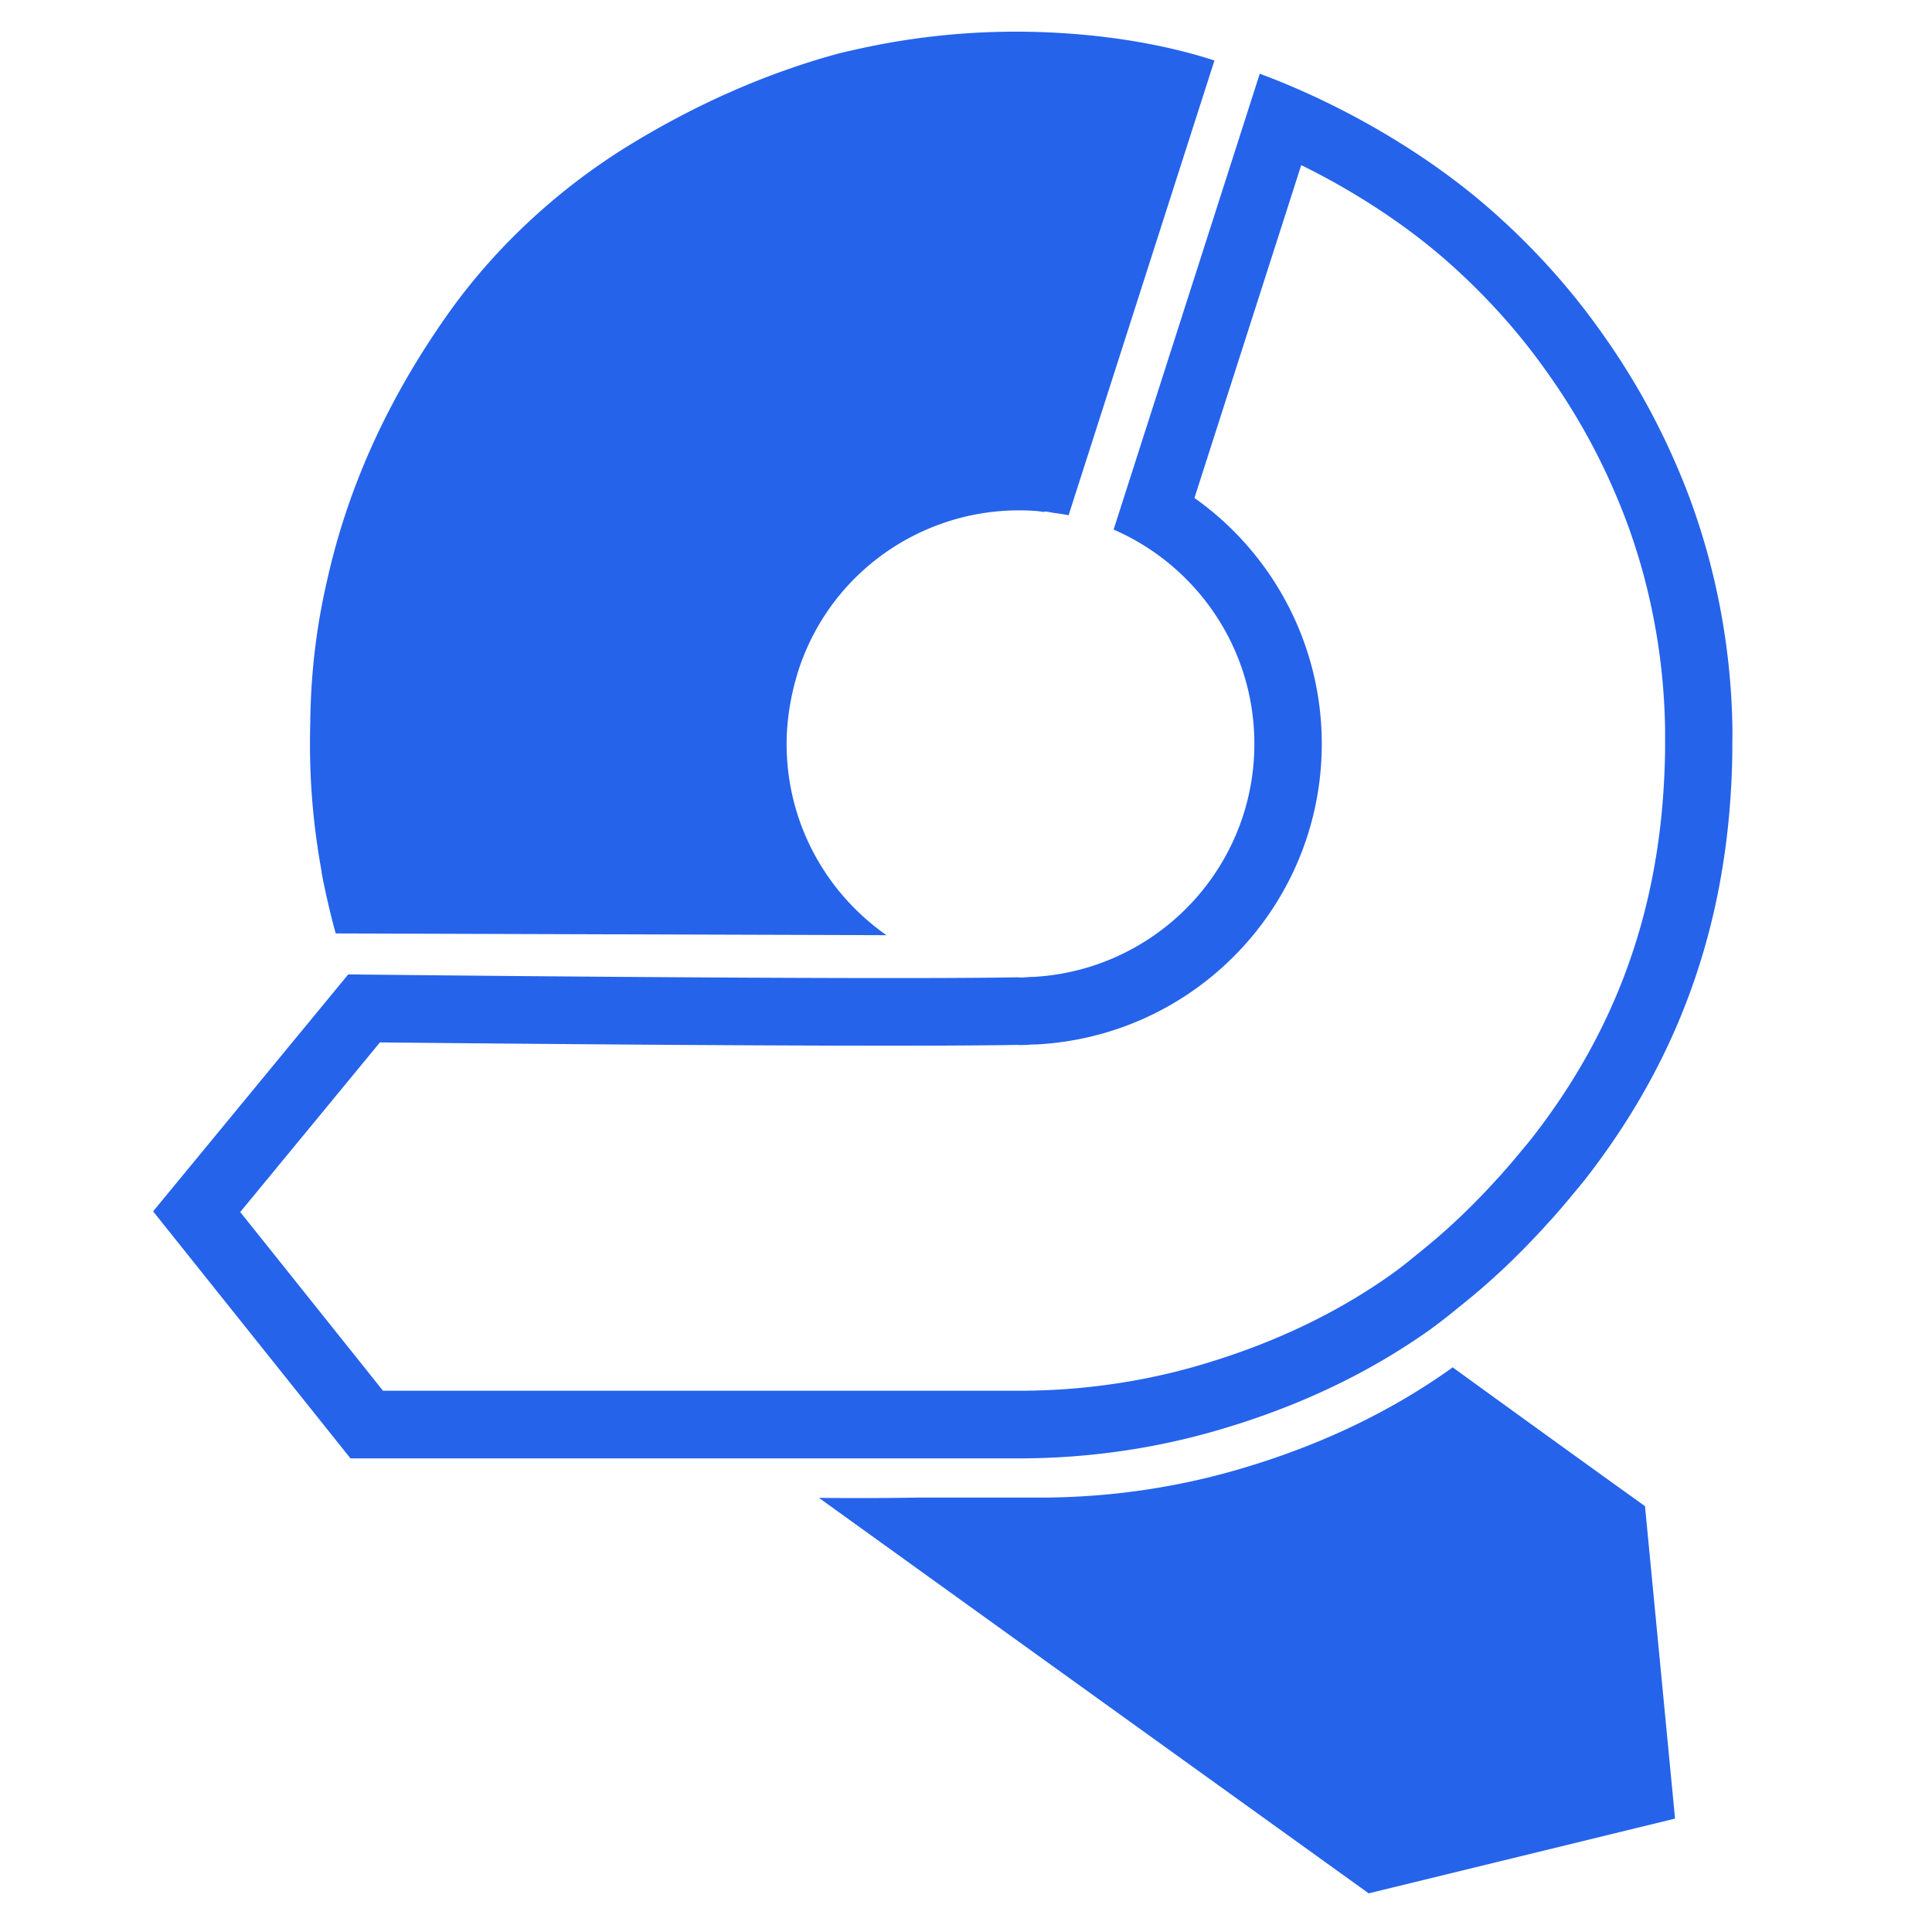<svg xmlns="http://www.w3.org/2000/svg" id="Layer_1" viewBox="0 0 200 200"><defs><style>.cls-1{fill:#2563eb}</style></defs><path d="M134.72 17.1c5.56 2.74 10.82 6.19 15.06 9.92 3.52 3.1 6.68 6.51 9.39 10.16 3.7 4.97 6.47 9.91 8.73 15.57 2.82 7.08 4.37 14.97 4.47 22.82v1.72c0 .94-.03 1.93-.08 3.02l-.03.57c-.73 13.96-5.18 26.02-13.62 36.86-.27.35-.56.7-.85 1.04-.17.2-.33.4-.5.6l-.11.14-.13.15c-.62.75-1.26 1.48-1.91 2.21l-.08.08-.13.14c-2.47 2.72-4.91 5.05-7.46 7.12l-.33.27c-.99.81-2.01 1.65-2.95 2.32-.06.04-.12.09-.18.13-5.3 3.76-11.42 6.75-18.18 8.88-2.47.78-9.99 3.15-20.31 3.15H39.65l-14.78-18.5 14.46-17.56c9.17.09 35.16.34 52.81.34 5.65 0 10.03-.03 13.03-.08.14 0 .28.01.43.01h.06c.47 0 .87-.03 1.16-.05.06 0 .12 0 .19-.01h.3c16.56-.89 29.52-14.56 29.52-31.12 0-10.24-5.02-19.67-13.18-25.45L134.7 17.1m-4.29-9.48-.05.17-15.08 47.03c8.57 3.72 14.57 12.25 14.57 22.18 0 12.92-10.15 23.44-22.9 24.13h-.21c-.37.02-.73.06-1.1.06-.11 0-.21-.01-.32-.02-3.19.06-7.81.08-13.18.08-21.86 0-56.09-.38-56.09-.38l-20.2 24.53 20.43 25.57h69.22c10.95 0 19.02-2.41 22.42-3.48 7.45-2.35 14.2-5.63 20.22-9.92a1 1 0 0 0 .1-.08c1.23-.89 2.46-1.91 3.62-2.85 2.98-2.42 5.7-5.07 8.22-7.84a69 69 0 0 0 2.33-2.67c.09-.1.17-.21.26-.31.49-.6 1-1.19 1.47-1.79 8.42-10.82 14.2-23.89 15.08-40.8l.03-.61c.05-1.1.08-2.21.08-3.33v-.19c0-.54.02-1.08.01-1.63-.12-9.26-2.05-17.98-4.97-25.32-2.58-6.45-5.71-11.9-9.61-17.15-2.91-3.91-6.36-7.7-10.39-11.24-6.9-6.08-15.8-11.11-23.99-14.14Z" class="cls-1"/><path d="M33.28 90.25q.135.765.3 1.53c.03.13.05.25.08.38.07.32.14.65.22.97.13.58.26 1.16.41 1.74.12.48.24.97.38 1.45.03.1.05.2.08.31l57.02.18C85.52 92.44 81.43 85.2 81.43 77c0-1.91.25-3.77.66-5.55.1-.43.21-.85.33-1.27.05-.16.09-.32.14-.48.02-.07.04-.14.06-.2 3.48-10.85 13.92-17.47 24.79-16.59.23.03.46.06.69.1l.02-.06c.05 0 .1 0 .15.01.27.03.53.09.79.13.52.07 1.05.14 1.56.25L125.7 6.32l.02-.06-.1-.03c-8.32-2.68-18.65-3.51-27.82-2.59-3.25.32-6.35.83-9.35 1.52-.38.09-.77.16-1.14.26-.16.04-.31.07-.47.11-7.47 2.03-14.73 5.23-21.7 9.5-6.72 4.12-13.56 10.06-18.88 17.63-6.57 9.34-10.42 18.5-12.41 27.48a67 67 0 0 0-1.7 13.23c-.01.39-.03.78-.03 1.17 0 .18 0 .36-.01.54-.03 1.38-.03 2.77.01 4.14.11 3.65.5 7.34 1.18 11.04Zm117.09 51.3s-.07.05-.1.08c-6.03 4.3-12.77 7.57-20.22 9.92-3.45 1.09-11.71 3.55-22.92 3.48H94.99c-3.4.06-6.82.06-10.21.03l6.39 4.6c23.06 16.6 50.52 36.34 50.52 36.34l1.46-.36 30.25-7.38-3.11-32.34s-8.84-6.34-19.92-14.38Z" class="cls-1"/></svg>